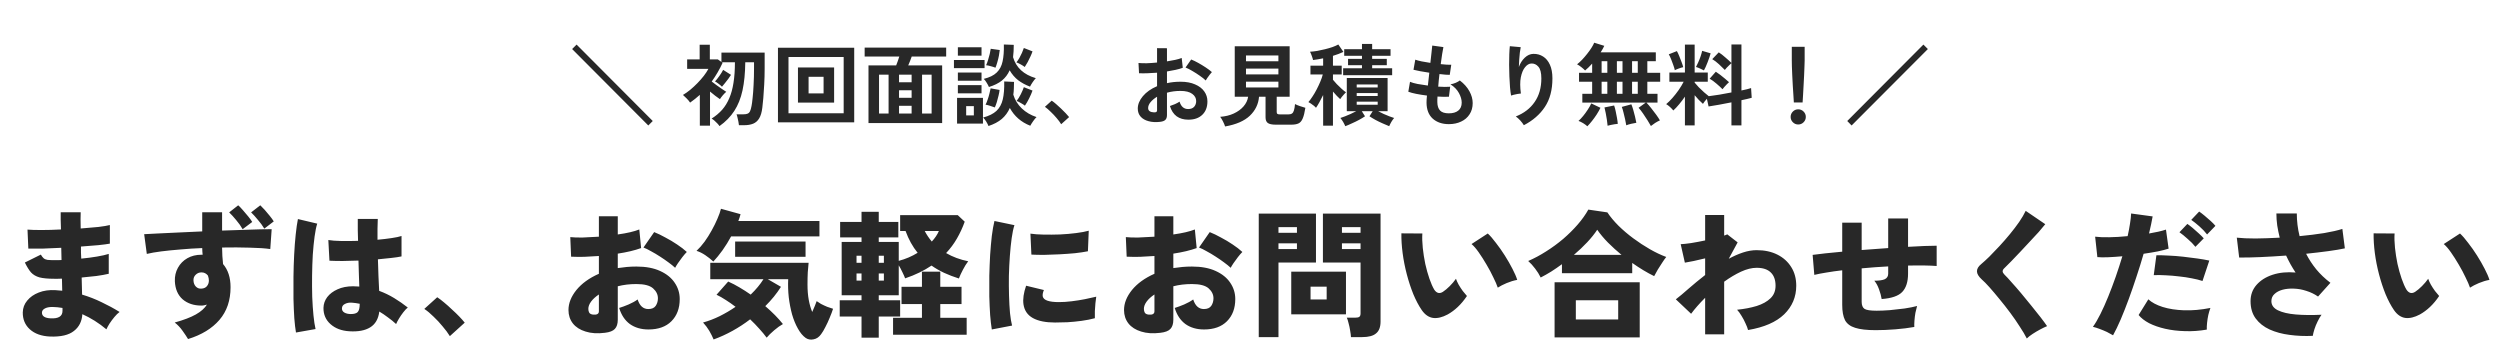 <svg width="504" height="70" viewBox="0 0 504 70" fill="none" xmlns="http://www.w3.org/2000/svg">
<path d="M10.108 67.848C8.372 67.773 7.009 67.288 6.02 66.392C5.049 65.515 4.573 64.376 4.592 62.976C4.611 62.08 4.909 61.287 5.488 60.596C6.067 59.887 6.841 59.345 7.812 58.972C8.801 58.58 9.921 58.421 11.172 58.496C11.396 58.515 11.62 58.533 11.844 58.552C12.087 58.552 12.32 58.571 12.544 58.608L12.488 56.172C12.227 56.191 11.965 56.2 11.704 56.2C11.461 56.2 11.209 56.2 10.948 56.2C9.679 56.2 8.68 56.107 7.952 55.92C7.243 55.715 6.673 55.379 6.244 54.912C5.833 54.427 5.423 53.764 5.012 52.924L8.232 51.328C8.419 51.645 8.605 51.888 8.792 52.056C8.979 52.224 9.24 52.336 9.576 52.392C9.931 52.429 10.416 52.448 11.032 52.448C11.256 52.448 11.48 52.448 11.704 52.448C11.928 52.448 12.161 52.439 12.404 52.42L12.348 49.956C10.967 50.031 9.679 50.087 8.484 50.124C7.289 50.143 6.365 50.143 5.712 50.124L5.544 46.288C6.197 46.344 7.131 46.372 8.344 46.372C9.576 46.372 10.892 46.335 12.292 46.26C12.273 45.569 12.255 44.935 12.236 44.356C12.236 43.759 12.236 43.236 12.236 42.788H16.268C16.231 43.647 16.231 44.739 16.268 46.064C17.575 45.971 18.76 45.868 19.824 45.756C20.888 45.625 21.663 45.495 22.148 45.364V49.116C21.663 49.209 20.888 49.312 19.824 49.424C18.779 49.517 17.612 49.611 16.324 49.704C16.324 50.115 16.324 50.525 16.324 50.936C16.343 51.328 16.361 51.729 16.38 52.14C17.519 52.028 18.583 51.888 19.572 51.72C20.561 51.552 21.345 51.375 21.924 51.188V55.192C21.215 55.36 20.384 55.509 19.432 55.64C18.499 55.752 17.509 55.855 16.464 55.948L16.548 59.392C17.929 59.803 19.245 60.316 20.496 60.932C21.765 61.529 22.969 62.183 24.108 62.892C23.772 63.135 23.427 63.471 23.072 63.9C22.717 64.329 22.391 64.768 22.092 65.216C21.812 65.664 21.597 66.056 21.448 66.392C19.936 65.123 18.321 64.105 16.604 63.34C16.511 64.796 15.941 65.925 14.896 66.728C13.869 67.549 12.273 67.923 10.108 67.848ZM10.22 64.18C11.807 64.255 12.6 63.751 12.6 62.668V62.08C12.245 62.024 11.9 61.977 11.564 61.94C11.228 61.903 10.892 61.884 10.556 61.884C9.884 61.884 9.361 61.996 8.988 62.22C8.633 62.425 8.456 62.696 8.456 63.032C8.456 63.741 9.044 64.124 10.22 64.18ZM37.912 68.352C37.632 67.885 37.259 67.325 36.792 66.672C36.344 66.037 35.821 65.487 35.224 65.02C37.035 64.516 38.453 63.975 39.48 63.396C40.507 62.817 41.253 62.155 41.72 61.408C41.533 61.464 41.347 61.511 41.16 61.548C40.992 61.585 40.805 61.604 40.6 61.604C39.069 61.604 37.809 61.184 36.82 60.344C35.849 59.485 35.327 58.272 35.252 56.704C35.215 55.696 35.42 54.791 35.868 53.988C36.316 53.167 36.951 52.523 37.772 52.056C38.593 51.589 39.527 51.356 40.572 51.356H40.852C40.833 51.151 40.815 50.936 40.796 50.712C40.777 50.488 40.768 50.255 40.768 50.012C39.256 50.068 37.791 50.161 36.372 50.292C34.953 50.404 33.656 50.535 32.48 50.684C31.323 50.833 30.361 51.001 29.596 51.188L29.064 47.212C29.661 47.175 30.557 47.128 31.752 47.072C32.947 47.016 34.328 46.951 35.896 46.876C37.464 46.801 39.088 46.727 40.768 46.652V42.788H44.772V46.484C46.265 46.428 47.675 46.381 49 46.344C50.325 46.288 51.492 46.251 52.5 46.232C53.508 46.213 54.264 46.204 54.768 46.204L54.488 50.208C53.461 50.059 52.08 49.965 50.344 49.928C48.627 49.872 46.769 49.863 44.772 49.9C44.772 50.479 44.791 51.048 44.828 51.608C44.865 52.168 44.912 52.709 44.968 53.232C45.976 54.408 46.48 55.967 46.48 57.908C46.48 60.559 45.733 62.752 44.24 64.488C42.747 66.224 40.637 67.512 37.912 68.352ZM48.916 46.204C48.58 45.607 48.151 45 47.628 44.384C47.105 43.749 46.629 43.227 46.2 42.816L48.02 41.388C48.281 41.612 48.589 41.929 48.944 42.34C49.317 42.751 49.681 43.18 50.036 43.628C50.391 44.057 50.661 44.431 50.848 44.748L48.916 46.204ZM53.284 46.092C52.929 45.495 52.5 44.907 51.996 44.328C51.511 43.731 51.053 43.227 50.624 42.816L52.472 41.388C52.715 41.612 53.013 41.92 53.368 42.312C53.723 42.704 54.068 43.115 54.404 43.544C54.74 43.955 55.001 44.319 55.188 44.636L53.284 46.092ZM40.628 58.188C41.113 58.151 41.477 57.983 41.72 57.684C41.981 57.367 42.112 56.984 42.112 56.536C42.112 56.256 42.047 55.929 41.916 55.556C41.58 55.127 41.151 54.912 40.628 54.912C40.161 54.912 39.769 55.071 39.452 55.388C39.135 55.687 38.985 56.069 39.004 56.536C39.023 57.04 39.181 57.451 39.48 57.768C39.779 58.085 40.161 58.225 40.628 58.188ZM70.42 66.784C68.871 66.691 67.611 66.215 66.64 65.356C65.669 64.497 65.193 63.396 65.212 62.052C65.231 61.268 65.483 60.549 65.968 59.896C66.472 59.243 67.163 58.72 68.04 58.328C68.936 57.917 69.981 57.712 71.176 57.712C71.4 57.712 71.615 57.721 71.82 57.74C72.025 57.74 72.231 57.749 72.436 57.768C72.417 57.04 72.389 56.237 72.352 55.36C72.333 54.464 72.305 53.521 72.268 52.532C71.167 52.569 70.103 52.597 69.076 52.616C68.068 52.616 67.181 52.597 66.416 52.56L66.192 48.388C66.845 48.5 67.704 48.565 68.768 48.584C69.832 48.603 70.971 48.593 72.184 48.556C72.165 47.828 72.147 47.1 72.128 46.372C72.128 45.625 72.128 44.879 72.128 44.132H76.16C76.141 44.767 76.123 45.439 76.104 46.148C76.085 46.839 76.085 47.567 76.104 48.332C77.149 48.239 78.101 48.127 78.96 47.996C79.837 47.865 80.5 47.725 80.948 47.576V51.692C80.425 51.804 79.744 51.907 78.904 52C78.083 52.093 77.177 52.187 76.188 52.28C76.225 53.456 76.263 54.595 76.3 55.696C76.356 56.779 76.403 57.759 76.44 58.636C77.504 59.028 78.512 59.513 79.464 60.092C80.416 60.671 81.331 61.305 82.208 61.996C81.928 62.22 81.629 62.537 81.312 62.948C80.995 63.359 80.705 63.779 80.444 64.208C80.183 64.637 79.987 65.011 79.856 65.328C79.333 64.843 78.783 64.395 78.204 63.984C77.644 63.555 77.065 63.163 76.468 62.808C76.281 64.301 75.665 65.365 74.62 66C73.593 66.635 72.193 66.896 70.42 66.784ZM59.668 67.036C59.537 66.289 59.425 65.328 59.332 64.152C59.257 62.976 59.201 61.679 59.164 60.26C59.145 58.823 59.145 57.339 59.164 55.808C59.183 54.277 59.229 52.784 59.304 51.328C59.379 49.872 59.481 48.528 59.612 47.296C59.743 46.045 59.892 45 60.06 44.16L63.952 45.084C63.747 45.719 63.569 46.587 63.42 47.688C63.271 48.789 63.149 50.021 63.056 51.384C62.981 52.728 62.935 54.128 62.916 55.584C62.897 57.04 62.907 58.459 62.944 59.84C63 61.203 63.084 62.453 63.196 63.592C63.308 64.712 63.448 65.627 63.616 66.336L59.668 67.036ZM70.728 63.312C71.381 63.312 71.839 63.181 72.1 62.92C72.38 62.64 72.52 62.08 72.52 61.24C72.259 61.184 71.988 61.137 71.708 61.1C71.447 61.063 71.185 61.035 70.924 61.016C70.401 60.979 69.944 61.063 69.552 61.268C69.16 61.455 68.955 61.744 68.936 62.136C68.917 62.509 69.076 62.799 69.412 63.004C69.767 63.209 70.205 63.312 70.728 63.312ZM90.692 67.764C90.3 67.129 89.815 66.476 89.236 65.804C88.676 65.113 88.069 64.46 87.416 63.844C86.781 63.209 86.156 62.687 85.54 62.276L88.144 59.924C88.573 60.204 89.04 60.559 89.544 60.988C90.067 61.417 90.589 61.884 91.112 62.388C91.653 62.873 92.148 63.349 92.596 63.816C93.044 64.283 93.408 64.693 93.688 65.048L90.692 67.764ZM121.94 67.092C120.447 67.279 119.149 67.195 118.048 66.84C116.947 66.504 116.097 65.963 115.5 65.216C114.903 64.451 114.604 63.545 114.604 62.5C114.604 61.137 115.136 59.793 116.2 58.468C117.283 57.143 118.795 56.051 120.736 55.192V51.608C119.728 51.683 118.748 51.739 117.796 51.776C116.844 51.795 115.957 51.785 115.136 51.748L114.968 47.8C115.64 47.875 116.48 47.903 117.488 47.884C118.515 47.847 119.597 47.791 120.736 47.716V43.6H124.544V47.268C126.411 47.007 127.857 46.671 128.884 46.26L129.248 50.012C127.96 50.479 126.392 50.852 124.544 51.132V54.044C125.141 53.951 125.748 53.876 126.364 53.82C126.98 53.764 127.624 53.736 128.296 53.736C130.2 53.736 131.796 54.035 133.084 54.632C134.391 55.229 135.371 56.023 136.024 57.012C136.696 58.001 137.032 59.093 137.032 60.288C137.032 62.155 136.472 63.648 135.352 64.768C134.251 65.869 132.711 66.42 130.732 66.42C129.257 66.42 128.007 66.056 126.98 65.328C125.972 64.581 125.253 63.499 124.824 62.08C125.384 61.912 126.019 61.679 126.728 61.38C127.456 61.063 128.063 60.727 128.548 60.372C128.959 61.66 129.677 62.304 130.704 62.304C131.395 62.304 131.889 62.089 132.188 61.66C132.487 61.212 132.636 60.708 132.636 60.148C132.636 59.383 132.309 58.711 131.656 58.132C131.003 57.553 129.883 57.264 128.296 57.264C127.624 57.264 126.971 57.301 126.336 57.376C125.72 57.451 125.123 57.563 124.544 57.712V64.46C124.544 65.281 124.348 65.897 123.956 66.308C123.583 66.719 122.911 66.98 121.94 67.092ZM136.108 53.988C135.753 53.652 135.305 53.288 134.764 52.896C134.241 52.504 133.672 52.112 133.056 51.72C132.459 51.328 131.861 50.973 131.264 50.656C130.685 50.32 130.172 50.068 129.724 49.9L131.88 46.792C132.589 47.072 133.345 47.436 134.148 47.884C134.969 48.313 135.753 48.78 136.5 49.284C137.265 49.788 137.919 50.292 138.46 50.796C138.199 51.057 137.9 51.403 137.564 51.832C137.247 52.243 136.948 52.653 136.668 53.064C136.407 53.456 136.22 53.764 136.108 53.988ZM119.56 63.424C120.344 63.499 120.736 63.275 120.736 62.752V59.364C120.064 59.812 119.541 60.288 119.168 60.792C118.795 61.296 118.608 61.791 118.608 62.276C118.608 62.575 118.673 62.836 118.804 63.06C118.953 63.265 119.205 63.387 119.56 63.424ZM143.864 68.436C143.64 67.895 143.351 67.316 142.996 66.7C142.641 66.103 142.221 65.543 141.736 65.02C142.875 64.703 143.995 64.273 145.096 63.732C146.216 63.172 147.28 62.547 148.288 61.856C147.635 61.352 146.981 60.895 146.328 60.484C145.675 60.055 145.049 59.7 144.452 59.42L146.804 56.76C147.569 57.096 148.325 57.488 149.072 57.936C149.837 58.384 150.593 58.869 151.34 59.392C152.404 58.365 153.263 57.329 153.916 56.284H143.192V52.98H163.016C162.96 53.503 162.904 54.137 162.848 54.884C162.811 55.631 162.792 56.452 162.792 57.348C162.792 58.505 162.876 59.541 163.044 60.456C163.212 61.371 163.445 62.183 163.744 62.892C163.949 62.463 164.127 62.052 164.276 61.66C164.444 61.268 164.565 60.951 164.64 60.708C164.845 60.857 165.135 61.044 165.508 61.268C165.9 61.473 166.32 61.669 166.768 61.856C167.216 62.024 167.608 62.155 167.944 62.248C167.776 62.789 167.552 63.387 167.272 64.04C167.011 64.693 166.721 65.319 166.404 65.916C166.105 66.513 165.816 66.999 165.536 67.372C165.125 67.951 164.621 68.296 164.024 68.408C163.427 68.539 162.895 68.445 162.428 68.128C161.849 67.717 161.327 67.092 160.86 66.252C160.393 65.431 160.001 64.479 159.684 63.396C159.385 62.295 159.161 61.137 159.012 59.924C158.881 58.692 158.844 57.479 158.9 56.284H154.784L157.444 57.824C156.585 59.187 155.531 60.484 154.28 61.716C155.717 62.948 156.903 64.152 157.836 65.328C157.295 65.627 156.707 66.047 156.072 66.588C155.437 67.129 154.933 67.624 154.56 68.072C154.149 67.512 153.655 66.915 153.076 66.28C152.516 65.645 151.9 65.011 151.228 64.376C150.108 65.235 148.923 66.009 147.672 66.7C146.421 67.391 145.152 67.969 143.864 68.436ZM143.808 52.728C143.304 52.261 142.763 51.832 142.184 51.44C141.605 51.048 141.017 50.759 140.42 50.572C140.98 50.049 141.521 49.433 142.044 48.724C142.567 47.996 143.043 47.24 143.472 46.456C143.92 45.653 144.303 44.879 144.62 44.132C144.956 43.367 145.199 42.685 145.348 42.088L149.296 43.18C149.24 43.385 149.175 43.609 149.1 43.852C149.025 44.076 148.941 44.309 148.848 44.552H165.2V47.66H147.392C146.869 48.631 146.291 49.564 145.656 50.46C145.021 51.337 144.405 52.093 143.808 52.728ZM148.204 51.776V48.696H162.4V51.776H148.204ZM173.684 68.072V63.816H169.288V60.54H173.684V59.532H169.68V48.78H173.684V47.856H169.372V44.748H173.684V42.704H177.156V44.748H181.104V47.856H177.156V48.78H181.188V52.588C182.588 52.215 183.857 51.673 184.996 50.964C183.988 49.732 183.176 48.267 182.56 46.568H181.468V43.376H193.088L194.488 44.692C194.059 45.887 193.536 47.016 192.92 48.08C192.323 49.125 191.595 50.105 190.736 51.02C192.043 51.785 193.527 52.336 195.188 52.672C194.815 53.157 194.46 53.727 194.124 54.38C193.788 55.015 193.517 55.603 193.312 56.144C192.248 55.808 191.249 55.425 190.316 54.996C189.401 54.567 188.561 54.081 187.796 53.54C187.049 54.044 186.237 54.511 185.36 54.94C184.483 55.369 183.521 55.761 182.476 56.116C182.345 55.761 182.159 55.341 181.916 54.856C181.692 54.371 181.449 53.913 181.188 53.484V59.532H177.156V60.54H181.468V63.816H177.156V68.072H173.684ZM180.04 67.484V64.068H185.864V61.296H181.748V57.824H185.864V54.772H189.56V57.824H193.844V61.296H189.56V64.068H194.88V67.484H180.04ZM187.852 48.696C188.505 47.987 188.981 47.277 189.28 46.568H186.424C186.797 47.296 187.273 48.005 187.852 48.696ZM177.156 56.564H178.192V55.136H177.156V56.564ZM177.156 52.98H178.192V51.552H177.156V52.98ZM172.676 56.564H173.684V55.136H172.676V56.564ZM172.676 52.98H173.684V51.552H172.676V52.98ZM199.948 66.42C199.817 65.617 199.705 64.647 199.612 63.508C199.537 62.351 199.481 61.1 199.444 59.756C199.425 58.393 199.425 57.003 199.444 55.584C199.481 54.147 199.537 52.747 199.612 51.384C199.705 50.003 199.817 48.733 199.948 47.576C200.097 46.4 200.275 45.392 200.48 44.552L204.512 45.392C204.288 46.064 204.101 46.941 203.952 48.024C203.803 49.107 203.681 50.301 203.588 51.608C203.495 52.896 203.429 54.231 203.392 55.612C203.373 56.975 203.383 58.3 203.42 59.588C203.457 60.876 203.523 62.052 203.616 63.116C203.728 64.161 203.868 65.001 204.036 65.636L199.948 66.42ZM212.688 65.02C210.803 65.02 209.319 64.721 208.236 64.124C207.153 63.527 206.519 62.603 206.332 61.352C206.183 60.307 206.36 59.056 206.864 57.6L210.448 58.468C210.224 59.009 210.149 59.448 210.224 59.784C210.411 60.531 211.493 60.904 213.472 60.904C214.293 60.904 215.152 60.848 216.048 60.736C216.963 60.624 217.849 60.484 218.708 60.316C219.567 60.148 220.332 59.98 221.004 59.812C220.948 60.167 220.892 60.605 220.836 61.128C220.78 61.651 220.743 62.183 220.724 62.724C220.705 63.265 220.705 63.741 220.724 64.152C219.903 64.376 219.007 64.553 218.036 64.684C217.065 64.815 216.113 64.908 215.18 64.964C214.247 65.001 213.416 65.02 212.688 65.02ZM207.928 51.328L207.732 47.1C208.46 47.212 209.347 47.277 210.392 47.296C211.456 47.315 212.557 47.305 213.696 47.268C214.835 47.212 215.917 47.119 216.944 46.988C217.971 46.857 218.82 46.699 219.492 46.512L219.324 50.656C218.577 50.805 217.7 50.936 216.692 51.048C215.684 51.141 214.639 51.216 213.556 51.272C212.492 51.328 211.465 51.365 210.476 51.384C209.487 51.384 208.637 51.365 207.928 51.328ZM233.94 67.092C232.447 67.279 231.149 67.195 230.048 66.84C228.947 66.504 228.097 65.963 227.5 65.216C226.903 64.451 226.604 63.545 226.604 62.5C226.604 61.137 227.136 59.793 228.2 58.468C229.283 57.143 230.795 56.051 232.736 55.192V51.608C231.728 51.683 230.748 51.739 229.796 51.776C228.844 51.795 227.957 51.785 227.136 51.748L226.968 47.8C227.64 47.875 228.48 47.903 229.488 47.884C230.515 47.847 231.597 47.791 232.736 47.716V43.6H236.544V47.268C238.411 47.007 239.857 46.671 240.884 46.26L241.248 50.012C239.96 50.479 238.392 50.852 236.544 51.132V54.044C237.141 53.951 237.748 53.876 238.364 53.82C238.98 53.764 239.624 53.736 240.296 53.736C242.2 53.736 243.796 54.035 245.084 54.632C246.391 55.229 247.371 56.023 248.024 57.012C248.696 58.001 249.032 59.093 249.032 60.288C249.032 62.155 248.472 63.648 247.352 64.768C246.251 65.869 244.711 66.42 242.732 66.42C241.257 66.42 240.007 66.056 238.98 65.328C237.972 64.581 237.253 63.499 236.824 62.08C237.384 61.912 238.019 61.679 238.728 61.38C239.456 61.063 240.063 60.727 240.548 60.372C240.959 61.66 241.677 62.304 242.704 62.304C243.395 62.304 243.889 62.089 244.188 61.66C244.487 61.212 244.636 60.708 244.636 60.148C244.636 59.383 244.309 58.711 243.656 58.132C243.003 57.553 241.883 57.264 240.296 57.264C239.624 57.264 238.971 57.301 238.336 57.376C237.72 57.451 237.123 57.563 236.544 57.712V64.46C236.544 65.281 236.348 65.897 235.956 66.308C235.583 66.719 234.911 66.98 233.94 67.092ZM248.108 53.988C247.753 53.652 247.305 53.288 246.764 52.896C246.241 52.504 245.672 52.112 245.056 51.72C244.459 51.328 243.861 50.973 243.264 50.656C242.685 50.32 242.172 50.068 241.724 49.9L243.88 46.792C244.589 47.072 245.345 47.436 246.148 47.884C246.969 48.313 247.753 48.78 248.5 49.284C249.265 49.788 249.919 50.292 250.46 50.796C250.199 51.057 249.9 51.403 249.564 51.832C249.247 52.243 248.948 52.653 248.668 53.064C248.407 53.456 248.22 53.764 248.108 53.988ZM231.56 63.424C232.344 63.499 232.736 63.275 232.736 62.752V59.364C232.064 59.812 231.541 60.288 231.168 60.792C230.795 61.296 230.608 61.791 230.608 62.276C230.608 62.575 230.673 62.836 230.804 63.06C230.953 63.265 231.205 63.387 231.56 63.424ZM272.356 67.96C272.337 67.587 272.281 67.148 272.188 66.644C272.113 66.14 272.011 65.655 271.88 65.188C271.768 64.703 271.647 64.32 271.516 64.04H273.252C273.625 64.04 273.887 63.984 274.036 63.872C274.204 63.741 274.288 63.517 274.288 63.2V52.924H266.7V43.068H278.32V64.824C278.32 65.925 278.021 66.719 277.424 67.204C276.845 67.708 275.912 67.96 274.624 67.96H272.356ZM253.764 67.96V43.068H265.3V52.924H257.74V67.96H253.764ZM260.316 63.368V54.772H271.348V63.368H260.316ZM264.208 60.372H267.456V57.796H264.208V60.372ZM270.536 50.208H274.288V49.06H270.536V50.208ZM270.536 46.932H274.288V45.784H270.536V46.932ZM257.74 50.208H261.464V49.06H257.74V50.208ZM257.74 46.932H261.464V45.784H257.74V46.932ZM291.844 63.396C290.761 63.975 289.781 64.208 288.904 64.096C288.027 63.965 287.271 63.443 286.636 62.528C286.02 61.632 285.451 60.559 284.928 59.308C284.424 58.057 283.985 56.723 283.612 55.304C283.239 53.885 282.959 52.467 282.772 51.048C282.585 49.611 282.501 48.276 282.52 47.044L286.748 47.072C286.692 47.931 286.72 48.901 286.832 49.984C286.944 51.048 287.112 52.121 287.336 53.204C287.579 54.287 287.859 55.285 288.176 56.2C288.493 57.115 288.82 57.852 289.156 58.412C289.641 59.121 290.22 59.261 290.892 58.832C291.321 58.552 291.779 58.169 292.264 57.684C292.749 57.199 293.169 56.704 293.524 56.2C293.636 56.536 293.813 56.928 294.056 57.376C294.317 57.824 294.597 58.253 294.896 58.664C295.213 59.075 295.493 59.411 295.736 59.672C295.157 60.531 294.541 61.268 293.888 61.884C293.235 62.5 292.553 63.004 291.844 63.396ZM301.952 57.992C301.765 57.432 301.467 56.741 301.056 55.92C300.664 55.08 300.207 54.221 299.684 53.344C299.161 52.448 298.639 51.627 298.116 50.88C297.593 50.133 297.108 49.573 296.66 49.2L299.936 47.072C300.44 47.539 300.991 48.173 301.588 48.976C302.204 49.76 302.801 50.609 303.38 51.524C303.959 52.439 304.472 53.335 304.92 54.212C305.368 55.071 305.685 55.808 305.872 56.424C305.163 56.555 304.453 56.769 303.744 57.068C303.035 57.367 302.437 57.675 301.952 57.992ZM310.604 55.948C310.305 55.332 309.932 54.735 309.484 54.156C309.036 53.559 308.569 53.045 308.084 52.616C309.297 52.093 310.501 51.449 311.696 50.684C312.909 49.919 314.057 49.079 315.14 48.164C316.223 47.231 317.193 46.269 318.052 45.28C318.929 44.272 319.648 43.264 320.208 42.256L324.044 42.816C324.641 43.712 325.388 44.608 326.284 45.504C327.199 46.4 328.197 47.249 329.28 48.052C330.363 48.855 331.473 49.583 332.612 50.236C333.751 50.889 334.852 51.412 335.916 51.804C335.673 52.103 335.403 52.485 335.104 52.952C334.805 53.4 334.507 53.867 334.208 54.352C333.928 54.819 333.685 55.257 333.48 55.668C332.061 54.977 330.587 54.091 329.056 53.008V55.08H314.888V53.26C314.179 53.783 313.46 54.277 312.732 54.744C312.004 55.192 311.295 55.593 310.604 55.948ZM313.404 68.016V56.9H330.568V68.016H313.404ZM317.688 64.404H326.228V60.54H317.688V64.404ZM317.296 51.384H326.9C325.929 50.581 325.015 49.751 324.156 48.892C323.316 48.033 322.597 47.175 322 46.316C321.477 47.119 320.805 47.959 319.984 48.836C319.181 49.695 318.285 50.544 317.296 51.384ZM343.756 67.4V60.036C342.617 61.175 341.675 62.248 340.928 63.256L337.848 60.344C338.557 59.803 339.416 59.084 340.424 58.188C341.451 57.292 342.561 56.377 343.756 55.444V52.084C342.953 52.271 342.188 52.448 341.46 52.616C340.732 52.765 340.135 52.877 339.668 52.952L338.828 49.228C339.332 49.209 340.032 49.135 340.928 49.004C341.843 48.855 342.785 48.677 343.756 48.472V43.348H347.592V47.492C347.891 47.399 348.096 47.315 348.208 47.24L350.308 48.864L348.516 52.168C349.468 51.645 350.42 51.225 351.372 50.908C352.324 50.591 353.248 50.432 354.144 50.432C355.731 50.432 357.121 50.731 358.316 51.328C359.511 51.925 360.444 52.765 361.116 53.848C361.788 54.912 362.124 56.163 362.124 57.6C362.124 59.859 361.312 61.781 359.688 63.368C358.064 64.936 355.637 65.991 352.408 66.532C352.315 66.159 352.147 65.72 351.904 65.216C351.68 64.693 351.409 64.18 351.092 63.676C350.793 63.172 350.495 62.761 350.196 62.444C351.652 62.295 352.968 62.043 354.144 61.688C355.32 61.315 356.244 60.801 356.916 60.148C357.607 59.495 357.952 58.645 357.952 57.6C357.952 56.443 357.635 55.556 357 54.94C356.365 54.305 355.413 53.988 354.144 53.988C353.173 53.988 352.119 54.249 350.98 54.772C349.86 55.295 348.731 55.967 347.592 56.788V67.4H343.756ZM378.14 66.56C376.348 66.56 374.967 66.401 373.996 66.084C373.025 65.785 372.344 65.272 371.952 64.544C371.579 63.797 371.392 62.771 371.392 61.464V54.492C370.253 54.623 369.199 54.772 368.228 54.94C367.276 55.089 366.455 55.248 365.764 55.416L365.428 51.384C366.1 51.291 366.949 51.188 367.976 51.076C369.003 50.964 370.141 50.852 371.392 50.74V44.888H375.312V50.404C376.189 50.329 377.076 50.264 377.972 50.208C378.887 50.133 379.783 50.068 380.66 50.012V44.048H384.664V49.76C385.877 49.685 386.979 49.629 387.968 49.592C388.976 49.555 389.797 49.536 390.432 49.536V53.624C388.976 53.512 387.053 53.484 384.664 53.54V55.164C384.664 56.807 384.272 58.039 383.488 58.86C382.723 59.663 381.341 60.139 379.344 60.288C379.251 59.691 379.073 59.037 378.812 58.328C378.551 57.6 378.233 57.021 377.86 56.592C378.831 56.592 379.54 56.489 379.988 56.284C380.436 56.06 380.66 55.687 380.66 55.164V53.708C379.783 53.745 378.887 53.801 377.972 53.876C377.076 53.932 376.189 54.007 375.312 54.1V60.848C375.312 61.539 375.508 62.015 375.9 62.276C376.292 62.519 377.104 62.64 378.336 62.64C379.083 62.64 379.96 62.603 380.968 62.528C381.976 62.435 382.975 62.323 383.964 62.192C384.953 62.043 385.793 61.875 386.484 61.688C386.372 62.061 386.26 62.519 386.148 63.06C386.055 63.601 385.989 64.133 385.952 64.656C385.915 65.16 385.905 65.58 385.924 65.916C384.785 66.121 383.516 66.28 382.116 66.392C380.735 66.504 379.409 66.56 378.14 66.56ZM408.604 68.24C408.249 67.531 407.773 66.728 407.176 65.832C406.597 64.917 405.953 63.984 405.244 63.032C404.535 62.08 403.816 61.165 403.088 60.288C402.36 59.392 401.688 58.599 401.072 57.908C400.456 57.217 399.943 56.695 399.532 56.34C398.879 55.743 398.552 55.192 398.552 54.688C398.552 54.184 398.841 53.699 399.42 53.232C399.868 52.859 400.409 52.364 401.044 51.748C401.679 51.113 402.351 50.413 403.06 49.648C403.788 48.864 404.497 48.052 405.188 47.212C405.879 46.372 406.504 45.551 407.064 44.748C407.624 43.927 408.063 43.18 408.38 42.508L412.328 45.196C411.992 45.625 411.553 46.148 411.012 46.764C410.471 47.361 409.873 48.005 409.22 48.696C408.585 49.387 407.941 50.077 407.288 50.768C406.653 51.44 406.047 52.075 405.468 52.672C404.889 53.251 404.404 53.736 404.012 54.128C403.825 54.315 403.732 54.511 403.732 54.716C403.751 54.921 403.881 55.145 404.124 55.388C404.479 55.724 404.945 56.228 405.524 56.9C406.121 57.553 406.765 58.291 407.456 59.112C408.147 59.933 408.828 60.764 409.5 61.604C410.191 62.444 410.816 63.228 411.376 63.956C411.936 64.684 412.375 65.281 412.692 65.748C412.281 65.916 411.815 66.14 411.292 66.42C410.769 66.7 410.265 66.999 409.78 67.316C409.295 67.633 408.903 67.941 408.604 68.24ZM425.992 67.596C425.656 67.391 425.245 67.167 424.76 66.924C424.275 66.7 423.78 66.495 423.276 66.308C422.791 66.121 422.343 65.981 421.932 65.888C422.417 65.216 422.921 64.357 423.444 63.312C423.967 62.267 424.489 61.1 425.012 59.812C425.535 58.524 426.039 57.189 426.524 55.808C427.009 54.408 427.457 53.027 427.868 51.664C426.841 51.757 425.88 51.823 424.984 51.86C424.107 51.897 423.388 51.888 422.828 51.832L422.38 47.716C423.127 47.809 424.079 47.847 425.236 47.828C426.412 47.809 427.644 47.735 428.932 47.604C429.137 46.689 429.296 45.849 429.408 45.084C429.539 44.3 429.613 43.619 429.632 43.04L433.972 43.628C433.897 44.113 433.795 44.645 433.664 45.224C433.533 45.803 433.393 46.419 433.244 47.072C434.607 46.848 435.745 46.587 436.66 46.288L437.192 50.124C436.632 50.311 435.904 50.497 435.008 50.684C434.131 50.852 433.179 51.011 432.152 51.16C431.723 52.653 431.247 54.184 430.724 55.752C430.22 57.301 429.697 58.813 429.156 60.288C428.615 61.763 428.073 63.135 427.532 64.404C426.991 65.655 426.477 66.719 425.992 67.596ZM444.892 66.448C443.38 66.709 441.905 66.812 440.468 66.756C439.049 66.719 437.724 66.56 436.492 66.28C435.279 66 434.205 65.627 433.272 65.16C432.357 64.675 431.648 64.124 431.144 63.508L433.104 60.344C433.795 60.979 434.756 61.492 435.988 61.884C437.239 62.276 438.685 62.5 440.328 62.556C441.971 62.612 443.735 62.453 445.62 62.08C445.471 62.472 445.331 62.939 445.2 63.48C445.088 64.003 445.004 64.535 444.948 65.076C444.892 65.599 444.873 66.056 444.892 66.448ZM444.024 56.648C443.427 56.443 442.717 56.265 441.896 56.116C441.075 55.948 440.207 55.817 439.292 55.724C438.377 55.612 437.481 55.537 436.604 55.5C435.727 55.444 434.924 55.435 434.196 55.472L434.728 51.468C435.419 51.449 436.231 51.468 437.164 51.524C438.116 51.561 439.096 51.636 440.104 51.748C441.112 51.86 442.073 51.981 442.988 52.112C443.921 52.243 444.724 52.383 445.396 52.532L444.024 56.648ZM442.596 49.76C442.185 49.237 441.663 48.705 441.028 48.164C440.412 47.604 439.861 47.156 439.376 46.82L440.972 45.14C441.252 45.327 441.607 45.597 442.036 45.952C442.465 46.307 442.885 46.68 443.296 47.072C443.707 47.445 444.033 47.772 444.276 48.052L442.596 49.76ZM444.948 47.268C444.537 46.727 444.024 46.185 443.408 45.644C442.792 45.103 442.241 44.664 441.756 44.328L443.352 42.648C443.632 42.835 443.987 43.105 444.416 43.46C444.845 43.815 445.265 44.179 445.676 44.552C446.087 44.925 446.404 45.252 446.628 45.532L444.948 47.268ZM466.256 67.708C464.632 67.783 463.073 67.717 461.58 67.512C460.087 67.325 458.743 66.961 457.548 66.42C456.372 65.879 455.439 65.141 454.748 64.208C454.057 63.275 453.712 62.108 453.712 60.708C453.712 59.439 454.113 58.347 454.916 57.432C455.719 56.517 456.801 55.836 458.164 55.388C459.545 54.94 461.085 54.791 462.784 54.94C462.429 54.399 462.093 53.848 461.776 53.288C461.459 52.709 461.16 52.121 460.88 51.524C459.088 51.655 457.352 51.757 455.672 51.832C453.992 51.907 452.573 51.935 451.416 51.916L450.94 47.912C451.929 48.024 453.189 48.08 454.72 48.08C456.251 48.061 457.875 48.005 459.592 47.912C459.387 47.091 459.219 46.269 459.088 45.448C458.976 44.627 458.92 43.824 458.92 43.04H463.036C463.036 43.805 463.083 44.571 463.176 45.336C463.269 46.101 463.409 46.857 463.596 47.604C465.369 47.436 467.021 47.231 468.552 46.988C470.083 46.727 471.305 46.447 472.22 46.148L472.724 50.068C471.884 50.255 470.773 50.441 469.392 50.628C468.011 50.815 466.517 50.992 464.912 51.16C465.472 52.261 466.153 53.307 466.956 54.296C467.777 55.285 468.729 56.191 469.812 57.012L467.32 59.784C466.592 59.28 465.799 58.897 464.94 58.636C464.1 58.356 463.26 58.207 462.42 58.188C461.599 58.151 460.843 58.225 460.152 58.412C459.48 58.599 458.939 58.888 458.528 59.28C458.117 59.653 457.912 60.129 457.912 60.708C457.912 61.511 458.351 62.127 459.228 62.556C460.105 62.985 461.3 63.265 462.812 63.396C464.343 63.527 466.079 63.545 468.02 63.452C467.759 63.807 467.497 64.255 467.236 64.796C466.975 65.319 466.76 65.841 466.592 66.364C466.424 66.905 466.312 67.353 466.256 67.708ZM487.844 63.396C486.761 63.975 485.781 64.208 484.904 64.096C484.027 63.965 483.271 63.443 482.636 62.528C482.02 61.632 481.451 60.559 480.928 59.308C480.424 58.057 479.985 56.723 479.612 55.304C479.239 53.885 478.959 52.467 478.772 51.048C478.585 49.611 478.501 48.276 478.52 47.044L482.748 47.072C482.692 47.931 482.72 48.901 482.832 49.984C482.944 51.048 483.112 52.121 483.336 53.204C483.579 54.287 483.859 55.285 484.176 56.2C484.493 57.115 484.82 57.852 485.156 58.412C485.641 59.121 486.22 59.261 486.892 58.832C487.321 58.552 487.779 58.169 488.264 57.684C488.749 57.199 489.169 56.704 489.524 56.2C489.636 56.536 489.813 56.928 490.056 57.376C490.317 57.824 490.597 58.253 490.896 58.664C491.213 59.075 491.493 59.411 491.736 59.672C491.157 60.531 490.541 61.268 489.888 61.884C489.235 62.5 488.553 63.004 487.844 63.396ZM497.952 57.992C497.765 57.432 497.467 56.741 497.056 55.92C496.664 55.08 496.207 54.221 495.684 53.344C495.161 52.448 494.639 51.627 494.116 50.88C493.593 50.133 493.108 49.573 492.66 49.2L495.936 47.072C496.44 47.539 496.991 48.173 497.588 48.976C498.204 49.76 498.801 50.609 499.38 51.524C499.959 52.439 500.472 53.335 500.92 54.212C501.368 55.071 501.685 55.808 501.872 56.424C501.163 56.555 500.453 56.769 499.744 57.068C499.035 57.367 498.437 57.675 497.952 57.992Z" fill="#282828"/>
<path d="M130.696 25.296L115.342 9.888L116.242 8.988L131.596 24.396L130.696 25.296ZM145.046 25.422C144.962 25.278 144.824 25.104 144.632 24.9C144.452 24.708 144.254 24.516 144.038 24.324C143.834 24.144 143.642 24.006 143.462 23.91C144.29 23.382 144.998 22.788 145.586 22.128C146.174 21.456 146.654 20.676 147.026 19.788C147.41 18.9 147.692 17.868 147.872 16.692C148.064 15.504 148.16 14.124 148.16 12.552H145.514L145.676 12.66C145.376 13.32 145.04 13.968 144.668 14.604C144.308 15.228 143.912 15.84 143.48 16.44C143.78 16.668 144.116 16.92 144.488 17.196C144.86 17.46 145.22 17.712 145.568 17.952C145.916 18.18 146.198 18.366 146.414 18.51C146.222 18.666 145.994 18.894 145.73 19.194C145.478 19.494 145.28 19.758 145.136 19.986C144.86 19.794 144.542 19.566 144.182 19.302C143.834 19.038 143.486 18.756 143.138 18.456V25.332H141.086V19.122C140.786 19.398 140.468 19.668 140.132 19.932C139.808 20.196 139.472 20.448 139.124 20.688C138.968 20.436 138.74 20.16 138.44 19.86C138.152 19.56 137.9 19.32 137.684 19.14C138.152 18.864 138.638 18.522 139.142 18.114C139.646 17.694 140.132 17.244 140.6 16.764C141.08 16.272 141.512 15.78 141.896 15.288C142.28 14.784 142.586 14.316 142.814 13.884H138.53V11.976H141.05V9.024H143.102V11.976H144.722L145.442 12.498V10.608H154.154V13.758C154.154 14.922 154.124 16.02 154.064 17.052C154.016 18.072 153.956 18.978 153.884 19.77C153.812 20.562 153.746 21.204 153.686 21.696C153.578 22.62 153.368 23.34 153.056 23.856C152.744 24.372 152.336 24.732 151.832 24.936C151.328 25.14 150.722 25.242 150.014 25.242H148.97C148.946 25.038 148.91 24.798 148.862 24.522C148.814 24.246 148.754 23.976 148.682 23.712C148.622 23.436 148.556 23.214 148.484 23.046H149.888C150.224 23.046 150.494 23.004 150.698 22.92C150.914 22.836 151.082 22.674 151.202 22.434C151.322 22.182 151.424 21.828 151.508 21.372C151.58 21.036 151.652 20.502 151.724 19.77C151.808 19.038 151.874 18.156 151.922 17.124C151.982 16.092 152.012 14.97 152.012 13.758V12.552H150.248C150.224 14.736 150.038 16.626 149.69 18.222C149.342 19.818 148.79 21.198 148.034 22.362C147.29 23.514 146.294 24.534 145.046 25.422ZM145.55 17.484C145.394 17.316 145.166 17.118 144.866 16.89C144.578 16.662 144.338 16.506 144.146 16.422C144.434 16.11 144.734 15.732 145.046 15.288C145.37 14.832 145.616 14.43 145.784 14.082L147.368 15.09C147.248 15.294 147.074 15.552 146.846 15.864C146.618 16.164 146.384 16.464 146.144 16.764C145.916 17.064 145.718 17.304 145.55 17.484ZM156.836 24.666V9.618H172.208V24.666H156.836ZM158.96 22.83H170.084V11.49H158.96V22.83ZM160.868 20.688V13.596H168.158V20.688H160.868ZM163.01 18.834H166.034V15.486H163.01V18.834ZM175.088 24.81V13.182H180.668C180.764 12.918 180.872 12.63 180.992 12.318C181.112 11.994 181.214 11.688 181.298 11.4H174.314V9.6H190.748V11.4H183.8C183.716 11.664 183.608 11.958 183.476 12.282C183.344 12.606 183.218 12.906 183.098 13.182H189.938V24.81H175.088ZM177.212 22.884H179.138V15.054H177.212V22.884ZM185.888 22.884H187.814V15.054H185.888V22.884ZM181.244 22.884H183.782V21.336H181.244V22.884ZM181.244 16.584H183.782V15.054H181.244V16.584ZM181.244 19.716H183.782V18.204H181.244V19.716ZM199.28 25.404C199.184 25.152 199.034 24.858 198.83 24.522C198.626 24.186 198.416 23.91 198.2 23.694C199.364 23.382 200.258 22.938 200.882 22.362C201.506 21.774 201.932 21 202.16 20.04C202.388 19.068 202.484 17.862 202.448 16.422L204.428 16.512C204.428 16.98 204.416 17.43 204.392 17.862C204.38 18.294 204.344 18.702 204.284 19.086C204.608 20.154 205.178 21.078 205.994 21.858C206.81 22.638 207.8 23.22 208.964 23.604C208.76 23.796 208.532 24.072 208.28 24.432C208.028 24.792 207.836 25.098 207.704 25.35C205.868 24.63 204.494 23.436 203.582 21.768C203.198 22.644 202.658 23.382 201.962 23.982C201.266 24.57 200.372 25.044 199.28 25.404ZM199.37 17.538C199.262 17.286 199.112 17.004 198.92 16.692C198.74 16.38 198.542 16.116 198.326 15.9C199.478 15.624 200.348 15.198 200.936 14.622C201.536 14.046 201.932 13.296 202.124 12.372C202.328 11.436 202.412 10.302 202.376 8.97L204.374 9.042C204.374 9.498 204.362 9.936 204.338 10.356C204.314 10.764 204.278 11.154 204.23 11.526C204.854 13.638 206.384 15.048 208.82 15.756C208.616 15.972 208.4 16.248 208.172 16.584C207.956 16.908 207.782 17.202 207.65 17.466C206.738 17.118 205.94 16.686 205.256 16.17C204.584 15.642 204.014 14.976 203.546 14.172C203.174 15.012 202.652 15.702 201.98 16.242C201.308 16.782 200.438 17.214 199.37 17.538ZM192.944 24.918V19.734H198.164V24.918H192.944ZM192.314 13.74V12.102H198.488V13.74H192.314ZM193.106 11.22V9.528H197.876V11.22H193.106ZM193.106 18.816V17.16H197.876V18.816H193.106ZM193.106 16.278V14.622H197.876V16.278H193.106ZM200.684 13.65C200.42 13.542 200.102 13.44 199.73 13.344C199.358 13.236 199.046 13.17 198.794 13.146C198.938 12.858 199.07 12.51 199.19 12.102C199.322 11.694 199.436 11.286 199.532 10.878C199.628 10.458 199.694 10.11 199.73 9.834L201.548 10.086C201.524 10.386 201.47 10.758 201.386 11.202C201.302 11.646 201.194 12.09 201.062 12.534C200.942 12.966 200.816 13.338 200.684 13.65ZM200.558 21.66C200.294 21.552 199.976 21.444 199.604 21.336C199.244 21.216 198.938 21.138 198.686 21.102C198.842 20.814 198.986 20.466 199.118 20.058C199.262 19.65 199.382 19.242 199.478 18.834C199.586 18.426 199.664 18.084 199.712 17.808L201.512 18.132C201.488 18.432 201.422 18.804 201.314 19.248C201.218 19.68 201.104 20.112 200.972 20.544C200.84 20.976 200.702 21.348 200.558 21.66ZM206.588 13.506C206.396 13.35 206.126 13.176 205.778 12.984C205.43 12.792 205.142 12.654 204.914 12.57C205.118 12.318 205.316 12.024 205.508 11.688C205.7 11.34 205.874 10.992 206.03 10.644C206.186 10.284 206.312 9.96 206.408 9.672L208.154 10.356C208.058 10.656 207.92 10.998 207.74 11.382C207.572 11.766 207.386 12.144 207.182 12.516C206.978 12.888 206.78 13.218 206.588 13.506ZM206.624 21.3C206.432 21.144 206.162 20.97 205.814 20.778C205.466 20.574 205.178 20.43 204.95 20.346C205.25 19.974 205.532 19.524 205.796 18.996C206.06 18.468 206.264 17.994 206.408 17.574L208.154 18.258C207.998 18.714 207.776 19.23 207.488 19.806C207.212 20.37 206.924 20.868 206.624 21.3ZM194.78 23.262H196.328V21.39H194.78V23.262ZM213.932 25.044C213.704 24.66 213.398 24.246 213.014 23.802C212.642 23.358 212.246 22.938 211.826 22.542C211.418 22.134 211.028 21.798 210.656 21.534L212.024 20.292C212.3 20.472 212.6 20.706 212.924 20.994C213.248 21.27 213.578 21.57 213.914 21.894C214.25 22.206 214.556 22.512 214.832 22.812C215.12 23.112 215.354 23.376 215.534 23.604L213.932 25.044ZM233.912 24.558C233.024 24.666 232.238 24.624 231.554 24.432C230.87 24.252 230.336 23.946 229.952 23.514C229.568 23.082 229.376 22.542 229.376 21.894C229.376 21.042 229.718 20.208 230.402 19.392C231.098 18.564 232.052 17.892 233.264 17.376V14.658C232.604 14.706 231.962 14.742 231.338 14.766C230.726 14.79 230.156 14.79 229.628 14.766L229.52 12.696C229.976 12.744 230.534 12.762 231.194 12.75C231.854 12.726 232.544 12.678 233.264 12.606V9.708L235.262 9.726V12.372C235.862 12.276 236.42 12.174 236.936 12.066C237.464 11.946 237.896 11.82 238.232 11.688L238.448 13.668C238.028 13.824 237.542 13.962 236.99 14.082C236.438 14.202 235.862 14.31 235.262 14.406V16.764C235.682 16.668 236.12 16.596 236.576 16.548C237.032 16.5 237.506 16.476 237.998 16.476C239.15 16.476 240.128 16.656 240.932 17.016C241.748 17.364 242.366 17.838 242.786 18.438C243.206 19.026 243.416 19.692 243.416 20.436C243.416 21.588 243.068 22.494 242.372 23.154C241.676 23.814 240.734 24.138 239.546 24.126C238.622 24.126 237.842 23.898 237.206 23.442C236.582 22.974 236.132 22.284 235.856 21.372C236.132 21.288 236.468 21.162 236.864 20.994C237.26 20.814 237.572 20.646 237.8 20.49C238.1 21.486 238.676 21.984 239.528 21.984C240.056 21.984 240.458 21.834 240.734 21.534C241.01 21.222 241.148 20.838 241.148 20.382C241.148 19.794 240.884 19.308 240.356 18.924C239.828 18.528 239.036 18.33 237.98 18.33C237.02 18.33 236.114 18.45 235.262 18.69V23.172C235.262 23.616 235.16 23.94 234.956 24.144C234.752 24.36 234.404 24.498 233.912 24.558ZM243.074 16.224C242.786 15.936 242.396 15.624 241.904 15.288C241.412 14.94 240.908 14.616 240.392 14.316C239.876 14.004 239.414 13.77 239.006 13.614L240.14 11.994C240.572 12.162 241.046 12.39 241.562 12.678C242.078 12.966 242.582 13.272 243.074 13.596C243.566 13.92 243.98 14.232 244.316 14.532C244.196 14.664 244.046 14.844 243.866 15.072C243.698 15.3 243.536 15.522 243.38 15.738C243.236 15.954 243.134 16.116 243.074 16.224ZM232.616 22.65C232.844 22.662 233.006 22.638 233.102 22.578C233.21 22.518 233.264 22.41 233.264 22.254V19.5C232.712 19.836 232.274 20.202 231.95 20.598C231.626 20.994 231.464 21.39 231.464 21.786C231.464 22.062 231.566 22.272 231.77 22.416C231.974 22.56 232.256 22.638 232.616 22.65ZM246.98 25.494C246.896 25.206 246.752 24.864 246.548 24.468C246.356 24.084 246.17 23.778 245.99 23.55C247.01 23.478 247.922 23.256 248.726 22.884C249.53 22.512 250.184 22.038 250.688 21.462C251.204 20.874 251.516 20.22 251.624 19.5H248.924V9.33H259.994V19.5H257.384V22.56C257.384 22.752 257.426 22.884 257.51 22.956C257.606 23.028 257.786 23.064 258.05 23.064H259.724C260.048 23.064 260.294 23.004 260.462 22.884C260.642 22.764 260.774 22.554 260.858 22.254C260.954 21.954 261.026 21.528 261.074 20.976C261.314 21.108 261.644 21.246 262.064 21.39C262.496 21.534 262.862 21.648 263.162 21.732C263.018 22.68 262.838 23.4 262.622 23.892C262.418 24.384 262.136 24.714 261.776 24.882C261.416 25.05 260.93 25.134 260.318 25.134H257.186C256.43 25.134 255.896 25.02 255.584 24.792C255.284 24.564 255.134 24.186 255.134 23.658V19.5H253.82C253.7 20.988 253.082 22.266 251.966 23.334C250.85 24.39 249.188 25.11 246.98 25.494ZM251.192 17.628H257.726V16.458H251.192V17.628ZM251.192 15H257.726V13.83H251.192V15ZM251.192 12.354H257.726V11.184H251.192V12.354ZM271.208 25.44C271.1 25.176 270.956 24.888 270.776 24.576C270.596 24.276 270.41 24.012 270.218 23.784C270.47 23.712 270.776 23.604 271.136 23.46C271.508 23.316 271.892 23.154 272.288 22.974C272.696 22.782 273.074 22.596 273.422 22.416H271.514V15.72H279.74V22.416H277.832C278.18 22.596 278.552 22.782 278.948 22.974C279.356 23.154 279.746 23.316 280.118 23.46C280.49 23.604 280.802 23.712 281.054 23.784C280.862 24.012 280.676 24.276 280.496 24.576C280.316 24.888 280.172 25.176 280.064 25.44C279.656 25.284 279.206 25.092 278.714 24.864C278.222 24.648 277.742 24.414 277.274 24.162C276.818 23.91 276.422 23.67 276.086 23.442L276.734 22.416H274.538L275.186 23.442C274.862 23.67 274.466 23.91 273.998 24.162C273.53 24.414 273.05 24.648 272.558 24.864C272.078 25.092 271.628 25.284 271.208 25.44ZM266.744 25.332V19.158C266.492 19.674 266.24 20.16 265.988 20.616C265.736 21.072 265.508 21.444 265.304 21.732C265.196 21.6 265.046 21.456 264.854 21.3C264.662 21.144 264.464 21 264.26 20.868C264.068 20.736 263.906 20.64 263.774 20.58C264.026 20.292 264.296 19.926 264.584 19.482C264.884 19.038 265.166 18.558 265.43 18.042C265.706 17.514 265.952 16.992 266.168 16.476C266.396 15.948 266.564 15.462 266.672 15.018H264.188V13.236H266.744V11.76C266.384 11.832 266.03 11.898 265.682 11.958C265.346 12.018 265.022 12.066 264.71 12.102C264.674 11.898 264.59 11.622 264.458 11.274C264.338 10.926 264.218 10.644 264.098 10.428C264.53 10.404 265.01 10.35 265.538 10.266C266.066 10.17 266.594 10.056 267.122 9.924C267.662 9.792 268.16 9.648 268.616 9.492C269.084 9.324 269.48 9.15 269.804 8.97L270.83 10.464C270.218 10.752 269.516 11.016 268.724 11.256V13.236H270.488V15.018H268.724V16.08C268.928 16.332 269.186 16.626 269.498 16.962C269.822 17.298 270.152 17.616 270.488 17.916C270.824 18.216 271.112 18.444 271.352 18.6C271.244 18.696 271.112 18.834 270.956 19.014C270.8 19.182 270.65 19.356 270.506 19.536C270.362 19.716 270.254 19.866 270.182 19.986C269.99 19.806 269.762 19.584 269.498 19.32C269.234 19.044 268.976 18.756 268.724 18.456V25.332H266.744ZM270.776 15.162V13.758H274.574V13.146H271.766V11.868H274.574V11.256H270.992V9.924H274.574V8.862H276.626V9.924H280.334V11.256H276.626V11.868H279.578V13.146H276.626V13.758H280.658V15.162H270.776ZM273.512 21.12H277.742V20.49H273.512V21.12ZM273.512 19.356H277.742V18.762H273.512V19.356ZM273.512 17.628H277.742V17.034H273.512V17.628ZM292.088 25.026C290.744 25.026 289.658 24.654 288.83 23.91C288.014 23.166 287.6 22.092 287.588 20.688C287.588 20.52 287.594 20.316 287.606 20.076C287.63 19.836 287.654 19.566 287.678 19.266C286.91 19.17 286.19 19.056 285.518 18.924C284.858 18.792 284.324 18.648 283.916 18.492L284.258 16.494C284.618 16.65 285.122 16.794 285.77 16.926C286.43 17.046 287.126 17.154 287.858 17.25C287.906 16.83 287.954 16.404 288.002 15.972C288.05 15.54 288.098 15.102 288.146 14.658C287.486 14.562 286.868 14.46 286.292 14.352C285.716 14.244 285.272 14.148 284.96 14.064L285.32 12.03C285.608 12.138 286.028 12.252 286.58 12.372C287.132 12.48 287.726 12.582 288.362 12.678C288.458 11.898 288.536 11.196 288.596 10.572C288.668 9.948 288.716 9.486 288.74 9.186L290.99 9.492C290.918 9.816 290.834 10.284 290.738 10.896C290.642 11.496 290.546 12.174 290.45 12.93C290.882 12.978 291.284 13.014 291.656 13.038C292.028 13.062 292.334 13.068 292.574 13.056L292.268 15.09C292.04 15.09 291.746 15.078 291.386 15.054C291.026 15.018 290.63 14.976 290.198 14.928C290.15 15.36 290.102 15.786 290.054 16.206C290.018 16.626 289.982 17.046 289.946 17.466C290.426 17.49 290.87 17.508 291.278 17.52C291.698 17.52 292.058 17.508 292.358 17.484L292.106 19.5C291.782 19.512 291.422 19.518 291.026 19.518C290.642 19.506 290.234 19.488 289.802 19.464C289.79 19.668 289.778 19.866 289.766 20.058C289.766 20.238 289.766 20.412 289.766 20.58C289.778 21.348 289.964 21.918 290.324 22.29C290.684 22.662 291.272 22.848 292.088 22.848C292.892 22.848 293.522 22.668 293.978 22.308C294.446 21.936 294.68 21.396 294.68 20.688C294.68 20.088 294.494 19.446 294.122 18.762C293.75 18.078 293.18 17.49 292.412 16.998C292.748 16.95 293.102 16.848 293.474 16.692C293.846 16.524 294.122 16.368 294.302 16.224C295.142 16.86 295.784 17.58 296.228 18.384C296.672 19.188 296.894 19.986 296.894 20.778C296.894 21.654 296.684 22.41 296.264 23.046C295.856 23.682 295.292 24.168 294.572 24.504C293.852 24.852 293.024 25.026 292.088 25.026ZM307.208 25.242C307.04 24.954 306.8 24.636 306.488 24.288C306.176 23.952 305.876 23.682 305.588 23.478C307.232 22.83 308.498 21.858 309.386 20.562C310.286 19.266 310.736 17.682 310.736 15.81C310.736 14.67 310.532 13.878 310.124 13.434C309.728 12.978 309.248 12.768 308.684 12.804C308.24 12.828 307.826 13.08 307.442 13.56C307.058 14.028 306.776 14.706 306.596 15.594C306.428 16.482 306.434 17.568 306.614 18.852C306.446 18.864 306.224 18.894 305.948 18.942C305.684 18.99 305.426 19.044 305.174 19.104C304.934 19.164 304.754 19.218 304.634 19.266C304.55 18.822 304.478 18.264 304.418 17.592C304.37 16.92 304.328 16.194 304.292 15.414C304.268 14.634 304.25 13.854 304.238 13.074C304.238 12.294 304.25 11.574 304.274 10.914C304.298 10.254 304.334 9.72 304.382 9.312L306.578 9.51C306.518 9.798 306.458 10.17 306.398 10.626C306.35 11.07 306.308 11.544 306.272 12.048C306.236 12.552 306.212 13.038 306.2 13.506C306.476 12.75 306.872 12.126 307.388 11.634C307.916 11.13 308.498 10.872 309.134 10.86C309.866 10.848 310.52 11.028 311.096 11.4C311.672 11.76 312.128 12.312 312.464 13.056C312.8 13.788 312.968 14.706 312.968 15.81C312.968 18.126 312.458 20.046 311.438 21.57C310.43 23.082 309.02 24.306 307.208 25.242ZM332.822 25.404C332.654 25.092 332.426 24.708 332.138 24.252C331.862 23.796 331.562 23.34 331.238 22.884C330.926 22.428 330.626 22.044 330.338 21.732L331.778 20.688H318.998V18.906H320.978V16.476H318.332V14.676H320.978V12.822C320.726 13.098 320.48 13.356 320.24 13.596C320 13.836 319.772 14.04 319.556 14.208C319.364 14.004 319.106 13.776 318.782 13.524C318.47 13.272 318.188 13.086 317.936 12.966C318.26 12.714 318.596 12.408 318.944 12.048C319.292 11.676 319.628 11.286 319.952 10.878C320.288 10.458 320.582 10.05 320.834 9.654C321.086 9.258 321.272 8.91 321.392 8.61L323.426 9.24C323.342 9.432 323.234 9.642 323.102 9.87C322.982 10.086 322.844 10.314 322.688 10.554H333.812V12.336H332.102V14.676H334.694V16.476H332.102V18.906H334.154V20.688H331.922C332.234 21.012 332.558 21.39 332.894 21.822C333.242 22.254 333.572 22.686 333.884 23.118C334.196 23.55 334.448 23.934 334.64 24.27C334.352 24.39 334.028 24.564 333.668 24.792C333.308 25.032 333.026 25.236 332.822 25.404ZM320.006 25.458C319.79 25.254 319.508 25.044 319.16 24.828C318.812 24.624 318.5 24.474 318.224 24.378C318.524 24.114 318.836 23.784 319.16 23.388C319.484 22.992 319.79 22.572 320.078 22.128C320.378 21.684 320.618 21.258 320.798 20.85L322.652 21.732C322.436 22.176 322.178 22.632 321.878 23.1C321.578 23.556 321.266 23.988 320.942 24.396C320.618 24.804 320.306 25.158 320.006 25.458ZM327.854 25.26C327.806 24.912 327.728 24.504 327.62 24.036C327.524 23.58 327.416 23.13 327.296 22.686C327.188 22.23 327.074 21.852 326.954 21.552L328.88 21.03C329 21.306 329.126 21.672 329.258 22.128C329.39 22.572 329.51 23.028 329.618 23.496C329.738 23.964 329.828 24.384 329.888 24.756C329.624 24.792 329.282 24.858 328.862 24.954C328.454 25.05 328.118 25.152 327.854 25.26ZM324.092 25.35C324.068 25.014 324.02 24.612 323.948 24.144C323.876 23.688 323.798 23.238 323.714 22.794C323.63 22.338 323.546 21.96 323.462 21.66L325.406 21.264C325.514 21.564 325.616 21.936 325.712 22.38C325.82 22.824 325.91 23.28 325.982 23.748C326.066 24.216 326.12 24.624 326.144 24.972C325.976 24.984 325.766 25.008 325.514 25.044C325.262 25.092 325.004 25.14 324.74 25.188C324.488 25.236 324.272 25.29 324.092 25.35ZM322.886 18.906H324.038V16.476H322.886V18.906ZM329.024 18.906H330.176V16.476H329.024V18.906ZM325.964 18.906H327.098V16.476H325.964V18.906ZM322.886 14.676H324.038V12.336H322.886V14.676ZM329.024 14.676H330.176V12.336H329.024V14.676ZM325.964 14.676H327.098V12.336H325.964V14.676ZM339.68 25.278V19.482C339.308 20.034 338.918 20.55 338.51 21.03C338.114 21.51 337.724 21.924 337.34 22.272C337.172 22.056 336.95 21.822 336.674 21.57C336.398 21.318 336.14 21.126 335.9 20.994C336.308 20.658 336.728 20.244 337.16 19.752C337.604 19.248 338.024 18.714 338.42 18.15C338.816 17.574 339.152 17.016 339.428 16.476H336.548V14.622H339.68V8.988H341.642V14.622H344.288V16.476H341.642V16.656C341.858 16.92 342.134 17.232 342.47 17.592C342.818 17.94 343.172 18.276 343.532 18.6C343.892 18.924 344.21 19.188 344.486 19.392C345.086 19.32 345.794 19.218 346.61 19.086C347.426 18.942 348.242 18.792 349.058 18.636V12.732C348.926 12.84 348.77 12.984 348.59 13.164C348.422 13.332 348.254 13.5 348.086 13.668C347.93 13.836 347.81 13.98 347.726 14.1C347.39 13.752 346.994 13.368 346.538 12.948C346.082 12.528 345.632 12.186 345.188 11.922L346.502 10.554C346.922 10.818 347.366 11.16 347.834 11.58C348.314 11.988 348.722 12.36 349.058 12.696V8.97H351.074V18.24C351.494 18.144 351.872 18.06 352.208 17.988C352.544 17.904 352.814 17.826 353.018 17.754L353.144 19.716C352.88 19.788 352.574 19.866 352.226 19.95C351.878 20.022 351.494 20.106 351.074 20.202V25.278H349.058V20.634C348.194 20.802 347.348 20.964 346.52 21.12C345.692 21.264 345.002 21.378 344.45 21.462L344.108 19.914C343.952 20.094 343.796 20.28 343.64 20.472C343.496 20.652 343.388 20.808 343.316 20.94C343.052 20.712 342.776 20.448 342.488 20.148C342.2 19.848 341.918 19.53 341.642 19.194V25.278H339.68ZM347.258 17.988C346.922 17.64 346.52 17.268 346.052 16.872C345.584 16.464 345.122 16.128 344.666 15.864L345.908 14.46C346.196 14.64 346.502 14.856 346.826 15.108C347.15 15.348 347.462 15.6 347.762 15.864C348.074 16.116 348.344 16.35 348.572 16.566C348.452 16.662 348.308 16.8 348.14 16.98C347.972 17.148 347.804 17.328 347.636 17.52C347.48 17.7 347.354 17.856 347.258 17.988ZM343.514 14.19C343.322 14.082 343.058 13.956 342.722 13.812C342.386 13.656 342.116 13.554 341.912 13.506C342.044 13.266 342.194 12.954 342.362 12.57C342.542 12.174 342.704 11.766 342.848 11.346C342.992 10.914 343.094 10.548 343.154 10.248L344.864 10.752C344.816 10.968 344.732 11.238 344.612 11.562C344.504 11.874 344.384 12.204 344.252 12.552C344.12 12.888 343.988 13.206 343.856 13.506C343.724 13.794 343.61 14.022 343.514 14.19ZM337.646 14.154C337.586 13.866 337.484 13.524 337.34 13.128C337.208 12.72 337.058 12.318 336.89 11.922C336.734 11.526 336.578 11.202 336.422 10.95L338.06 10.302C338.204 10.542 338.36 10.872 338.528 11.292C338.708 11.7 338.87 12.114 339.014 12.534C339.17 12.942 339.278 13.278 339.338 13.542C339.098 13.59 338.798 13.68 338.438 13.812C338.078 13.944 337.814 14.058 337.646 14.154ZM361.64 20.652C361.616 20.28 361.586 19.794 361.55 19.194C361.514 18.582 361.472 17.928 361.424 17.232C361.388 16.524 361.352 15.834 361.316 15.162C361.292 14.478 361.268 13.878 361.244 13.362C361.232 12.834 361.226 12.456 361.226 12.228V9.438H363.818V12.228C363.818 12.456 363.806 12.834 363.782 13.362C363.77 13.878 363.746 14.478 363.71 15.162C363.686 15.834 363.65 16.524 363.602 17.232C363.566 17.928 363.53 18.582 363.494 19.194C363.458 19.794 363.428 20.28 363.404 20.652H361.64ZM362.522 25.098C362.102 25.098 361.742 24.948 361.442 24.648C361.142 24.348 360.992 23.988 360.992 23.568C360.992 23.148 361.142 22.788 361.442 22.488C361.742 22.188 362.102 22.038 362.522 22.038C362.942 22.038 363.302 22.188 363.602 22.488C363.902 22.788 364.052 23.148 364.052 23.568C364.052 23.988 363.902 24.348 363.602 24.648C363.302 24.948 362.942 25.098 362.522 25.098ZM373.286 25.296L372.404 24.396L387.758 8.988L388.658 9.888L373.286 25.296Z" fill="#282828"/>
</svg>
